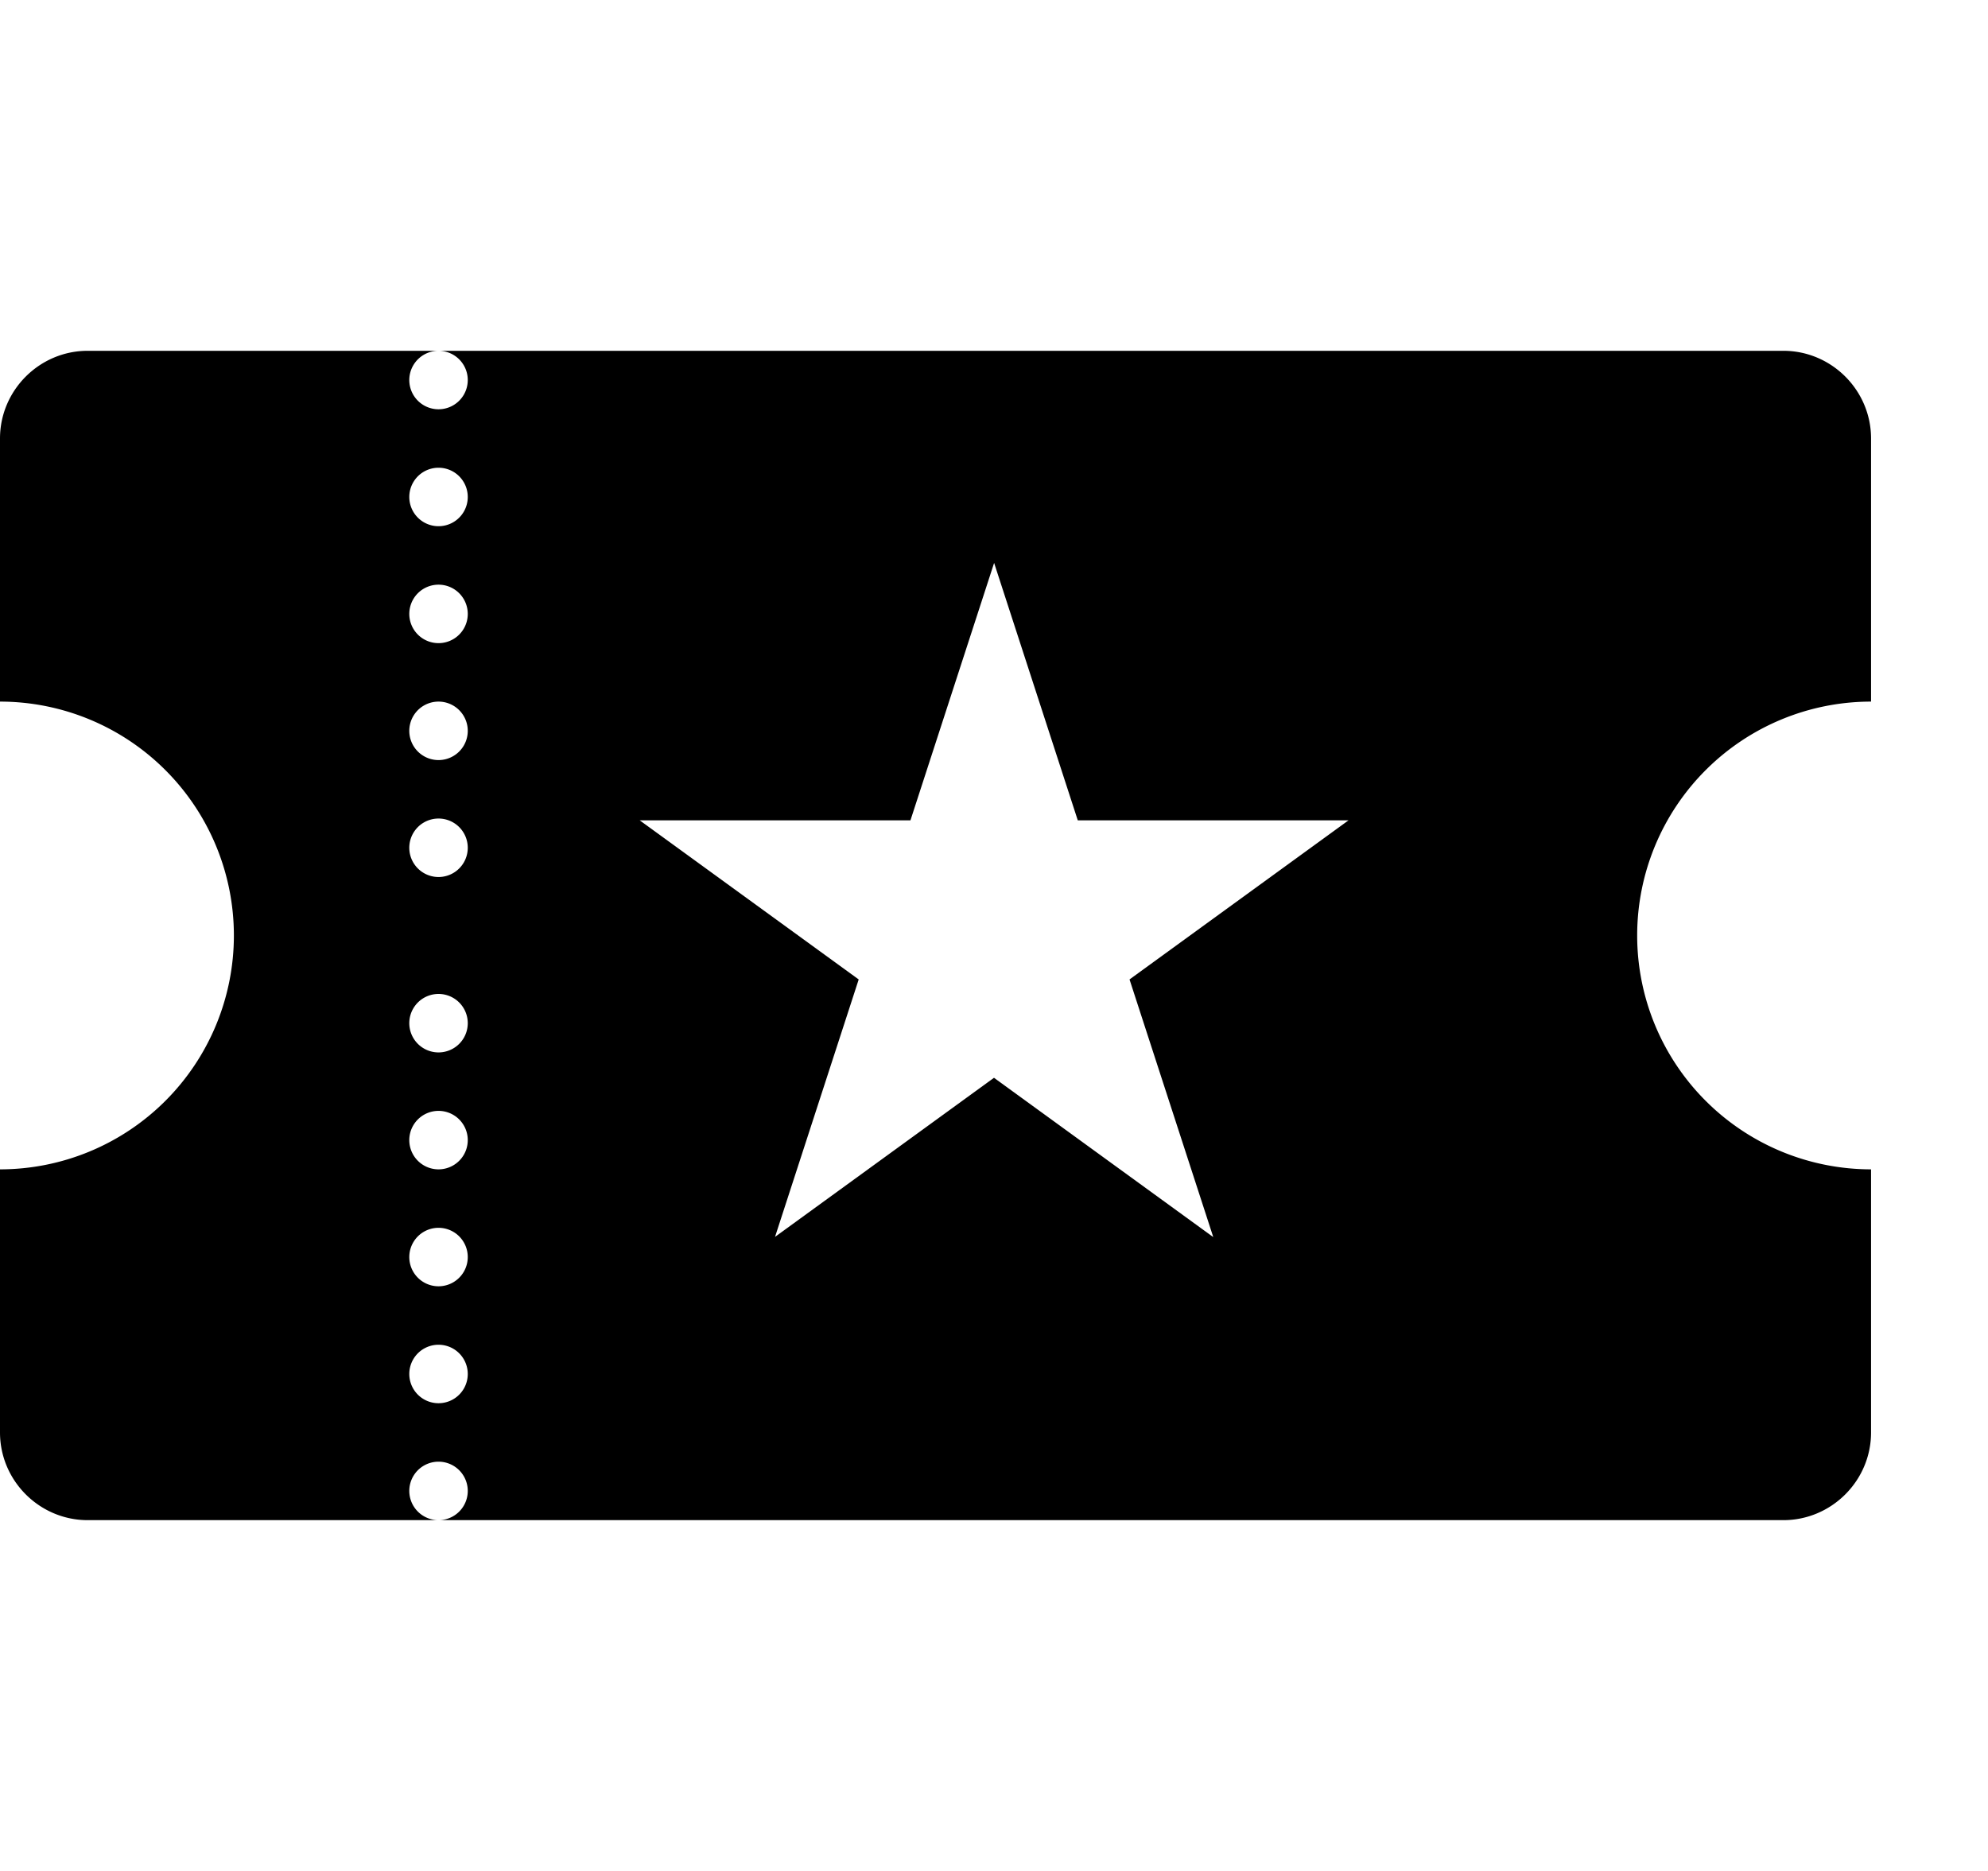 <svg xmlns="http://www.w3.org/2000/svg" viewBox="0 0 34 32" fill="currentColor">
    <path d="M32 12V7.5c0-.825-.675-1.5-1.5-1.5h-23a.5.5 0 110 1 .5.5 0 010-1h-6C.675 6 0 6.675 0 7.5V12a4 4 0 010 8v4.5c0 .825.675 1.5 1.5 1.5h6a.5.5 0 110-1 .5.5 0 010 1h23c.825 0 1.5-.675 1.5-1.5V20a4 4 0 010-8zM7.5 24a.5.5 0 110-1 .5.5 0 010 1zm0-2a.5.5 0 110-1 .5.5 0 010 1zm0-2a.5.5 0 110-1 .5.5 0 010 1zm0-2a.5.5 0 110-1 .5.5 0 010 1zm0-3a.5.5 0 110-1 .5.5 0 010 1zm0-2a.5.5 0 110-1 .5.5 0 010 1zm0-2a.5.5 0 110-1 .5.5 0 010 1zm0-2a.5.5 0 110-1 .5.5 0 010 1zm13.245 12.155L17 18.434l-3.745 2.721 1.431-4.403-3.745-2.721h4.63l1.431-4.403 1.431 4.403h4.63l-3.745 2.721 1.431 4.403z"/>
</svg>
